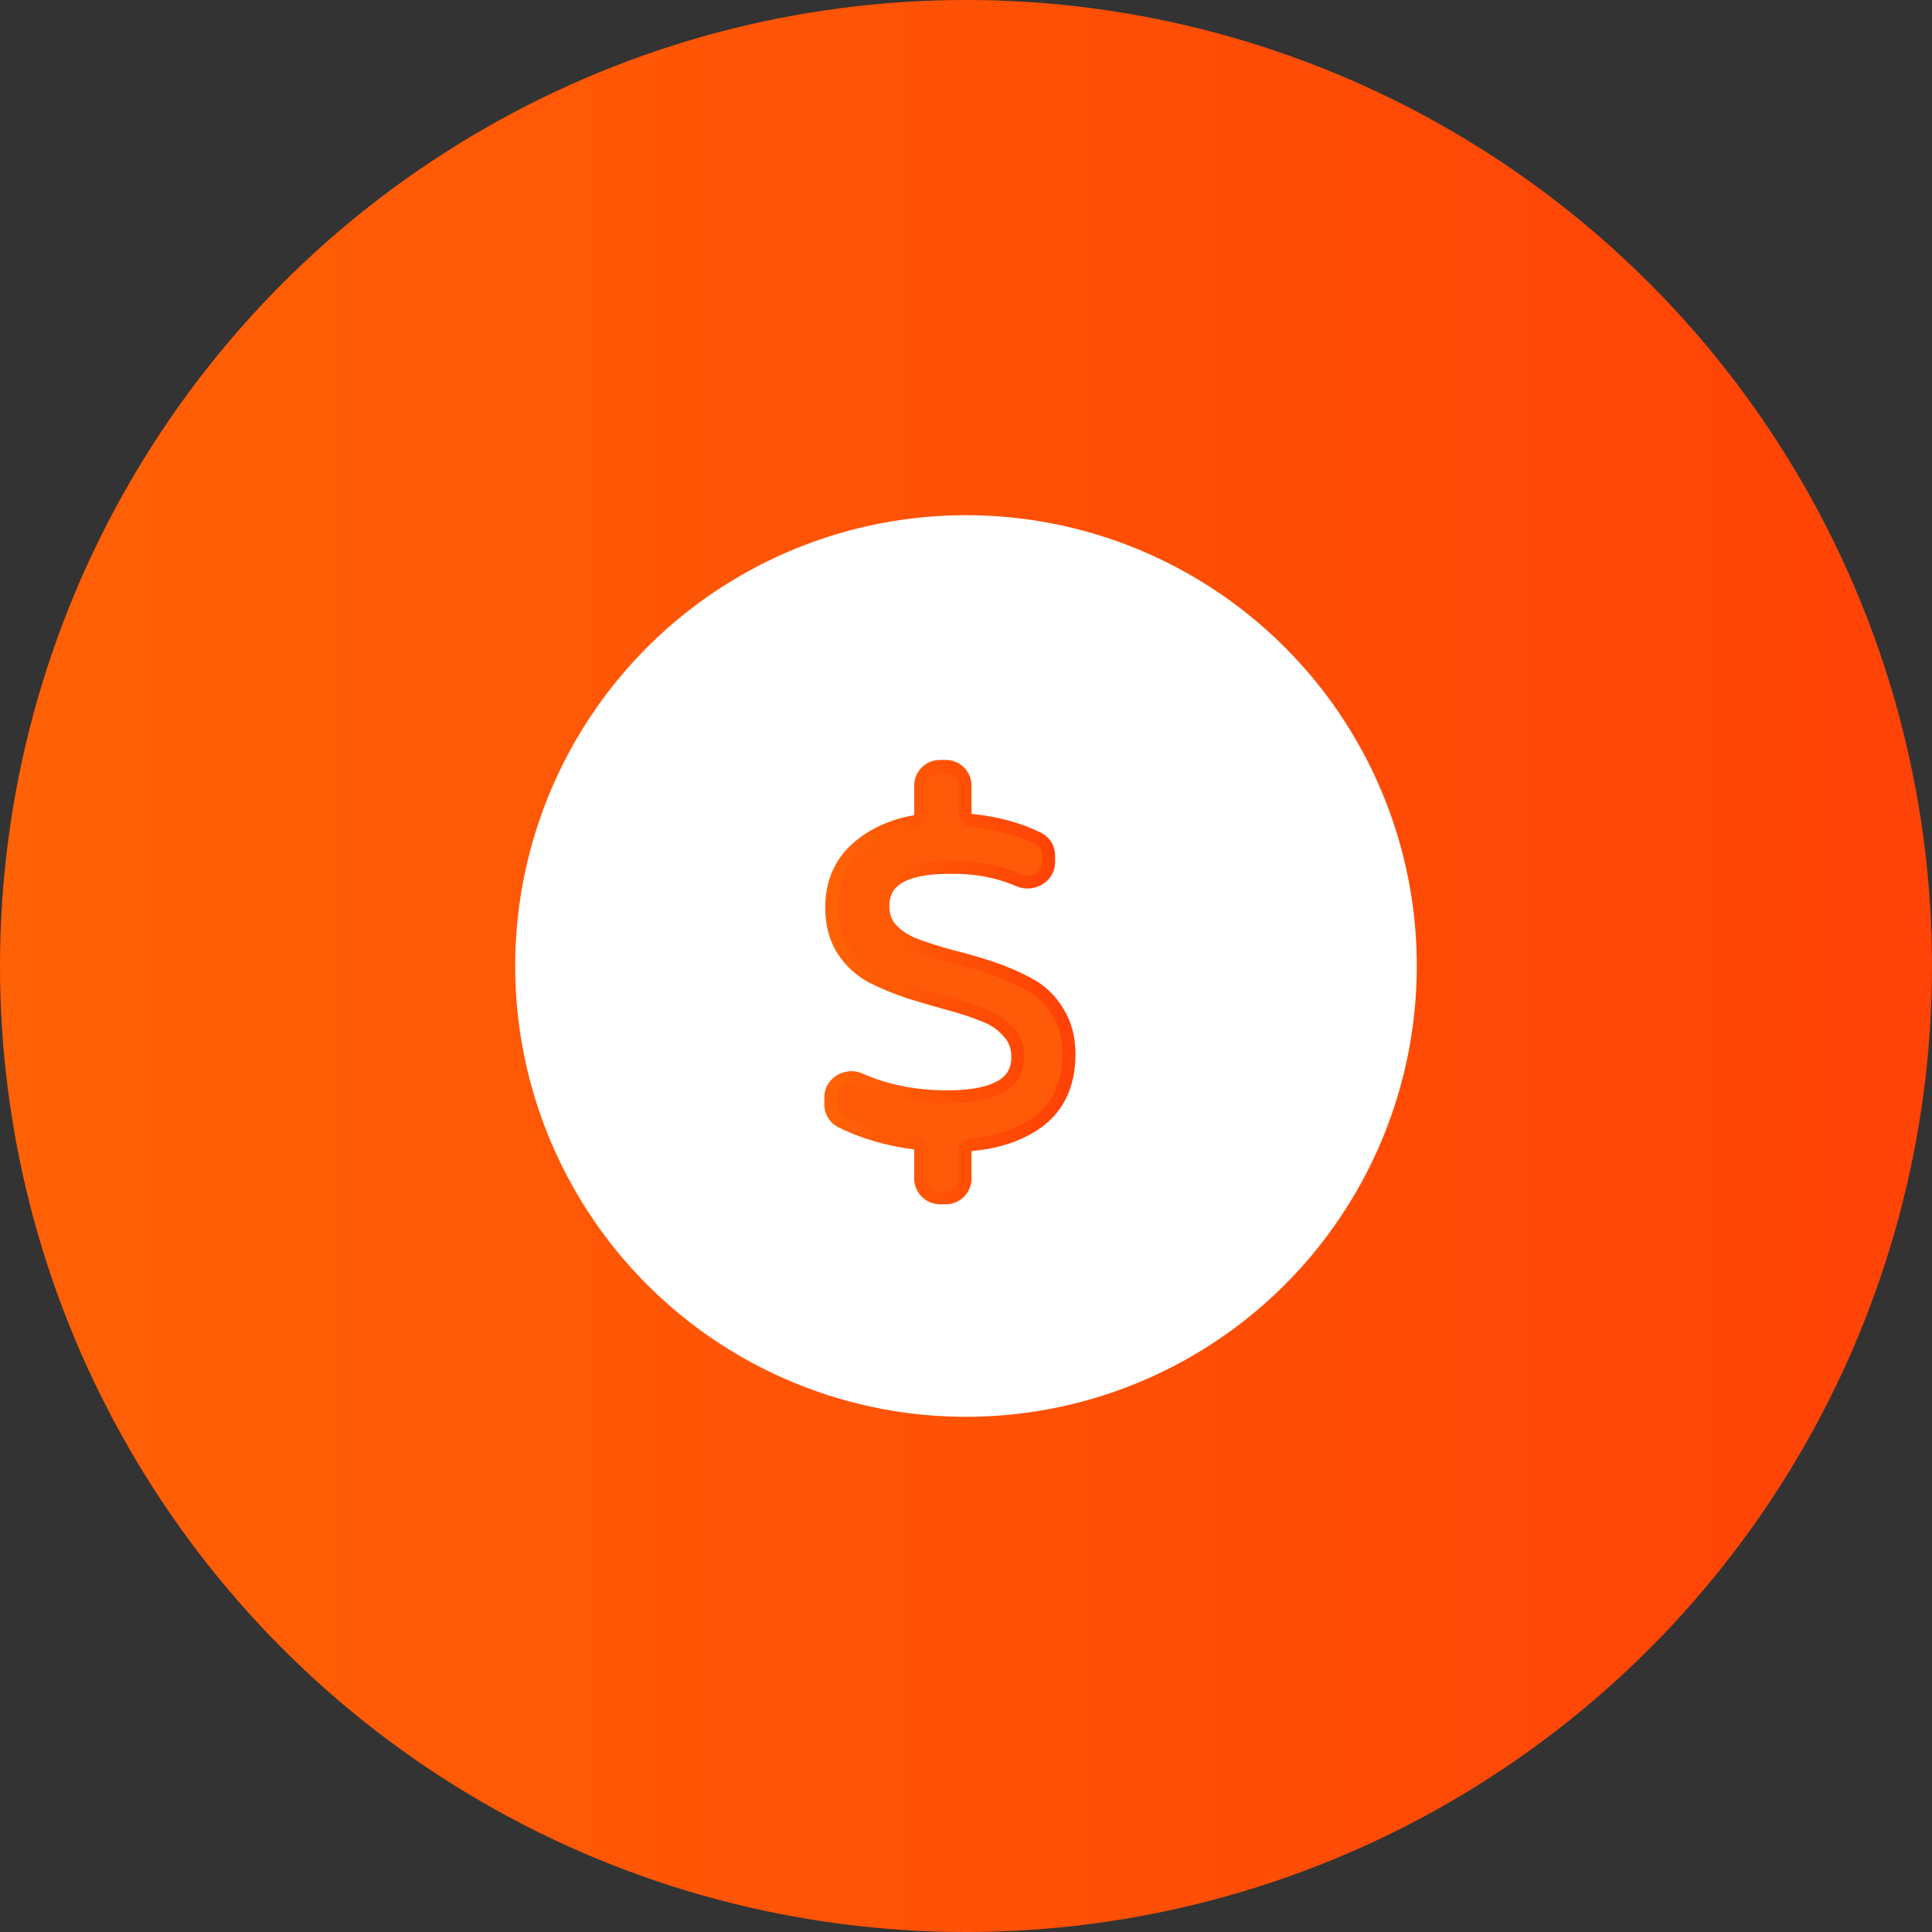 <svg width="30" height="30" viewBox="0 0 30 30" fill="none" xmlns="http://www.w3.org/2000/svg">
<rect x="0" y="0" width="30" height="30" fill="#333333" stroke="none"/>
<circle cx="15" cy="15" r="15" fill="url(#paint0_linear_17_224)"/>
<circle cx="15" cy="15" r="7" fill="white"/>
<path d="M14.687 11.9C14.852 11.9 14.986 12.034 14.986 12.2V12.634C14.986 12.686 15.028 12.732 15.086 12.738C15.478 12.778 15.826 12.873 16.127 13.024C16.227 13.075 16.284 13.178 16.284 13.285V13.385C16.284 13.627 16.022 13.757 15.822 13.67C15.502 13.53 15.143 13.462 14.741 13.469H14.739C14.37 13.469 14.11 13.527 13.945 13.63C13.789 13.728 13.71 13.871 13.71 14.074C13.71 14.217 13.754 14.333 13.838 14.428L13.915 14.501C13.997 14.57 14.096 14.627 14.212 14.672H14.213C14.382 14.735 14.568 14.794 14.77 14.849C14.978 14.9 15.187 14.96 15.396 15.03C15.605 15.101 15.797 15.184 15.971 15.279H15.972C16.16 15.38 16.311 15.523 16.423 15.708C16.542 15.897 16.6 16.119 16.6 16.37C16.6 16.829 16.439 17.187 16.109 17.426V17.427C15.834 17.622 15.492 17.736 15.09 17.773C15.03 17.778 14.986 17.826 14.986 17.878V18.3C14.986 18.465 14.852 18.6 14.687 18.6H14.596C14.43 18.6 14.296 18.465 14.296 18.3V17.852C14.296 17.802 14.256 17.756 14.201 17.749C13.773 17.692 13.391 17.58 13.059 17.413C12.958 17.362 12.9 17.259 12.9 17.151V17.042C12.9 16.805 13.155 16.672 13.354 16.761C13.756 16.94 14.207 17.031 14.711 17.031C15.101 17.031 15.378 16.971 15.554 16.865C15.721 16.764 15.804 16.618 15.804 16.412C15.804 16.259 15.758 16.136 15.668 16.036L15.665 16.033C15.574 15.924 15.452 15.835 15.292 15.771H15.291C15.127 15.704 14.944 15.643 14.741 15.589C14.534 15.533 14.327 15.472 14.12 15.407H14.118C13.909 15.337 13.715 15.256 13.537 15.166L13.534 15.165C13.351 15.065 13.2 14.924 13.084 14.744L13.083 14.742C12.969 14.558 12.914 14.34 12.914 14.095C12.914 13.704 13.053 13.385 13.335 13.148C13.569 12.95 13.86 12.821 14.201 12.758C14.258 12.747 14.296 12.7 14.296 12.651V12.2C14.296 12.034 14.43 11.9 14.596 11.9H14.687Z" fill="#FF5A07" stroke="url(#paint1_linear_17_224)" stroke-width="0.2"/>
<defs>
<linearGradient id="paint0_linear_17_224" x1="0" y1="15" x2="30" y2="15" gradientUnits="userSpaceOnUse">
<stop stop-color="#FF6106"/>
<stop offset="1" stop-color="#FF4206"/>
</linearGradient>
<linearGradient id="paint1_linear_17_224" x1="13" y1="15.25" x2="16.5" y2="15.25" gradientUnits="userSpaceOnUse">
<stop stop-color="#FF6106"/>
<stop offset="1" stop-color="#FF4206"/>
</linearGradient>
</defs>
</svg>
